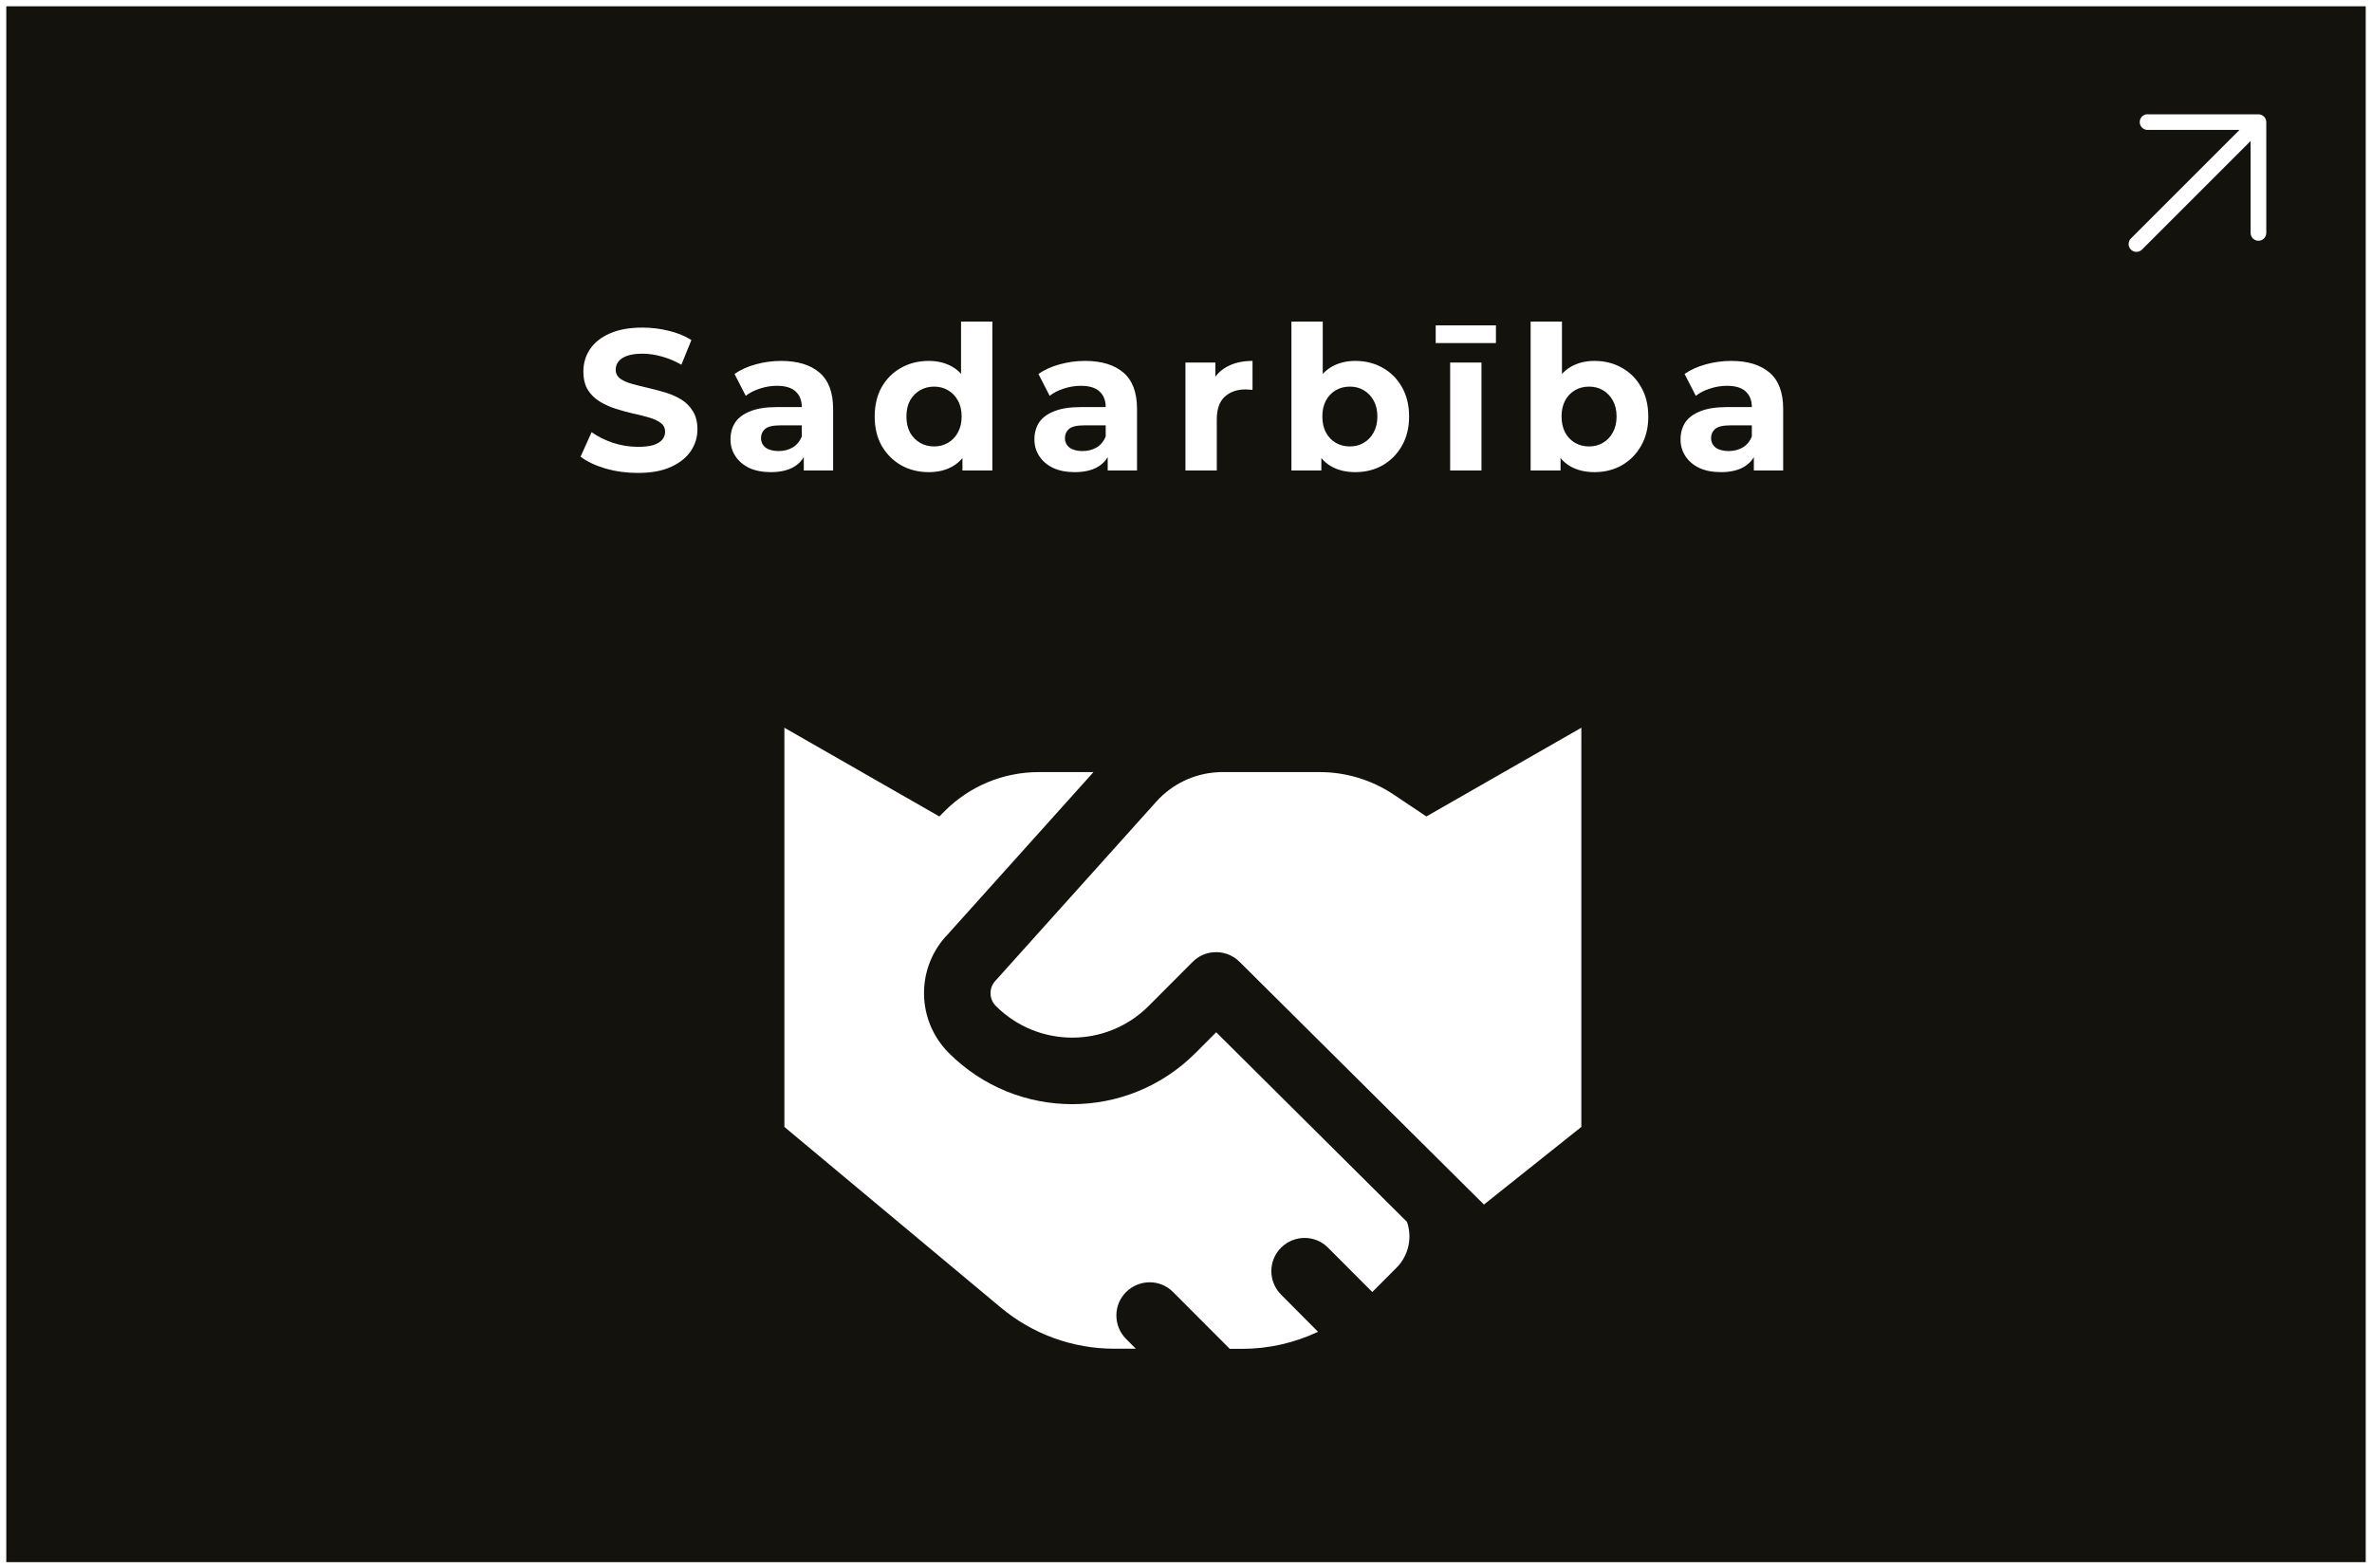 <svg viewBox="0 0 378 250" fill="none" xmlns="http://www.w3.org/2000/svg">
<rect x="0" y="0" width="378" height="250" fill="#808080" stroke="none"/>
<rect x="0.5" y="0.5" width="377" height="249" fill="#13120D" stroke="white"/>
<path d="M342.213 18.208C341.886 18.214 341.573 18.348 341.343 18.582C341.114 18.815 340.985 19.13 340.985 19.458C340.985 19.786 341.114 20.1 341.343 20.334C341.573 20.568 341.886 20.702 342.213 20.708L356.886 20.708L339.579 38.014C339.345 38.248 339.213 38.566 339.213 38.898C339.213 39.23 339.345 39.547 339.579 39.782C339.814 40.016 340.132 40.148 340.463 40.148C340.795 40.148 341.113 40.016 341.347 39.782L358.653 22.475L358.653 37.148C358.659 37.476 358.793 37.788 359.027 38.018C359.261 38.247 359.576 38.376 359.903 38.376C360.231 38.376 360.546 38.247 360.779 38.018C361.013 37.788 361.147 37.476 361.153 37.148L361.153 19.47C361.153 19.139 361.021 18.821 360.787 18.587C360.553 18.352 360.235 18.221 359.903 18.22L342.226 18.22L342.213 18.208Z" fill="white"/>
<path d="M101.638 75.384C99.846 75.384 98.129 75.149 96.486 74.68C94.843 74.189 93.52 73.56 92.518 72.792L94.278 68.888C95.238 69.571 96.368 70.136 97.67 70.584C98.993 71.011 100.326 71.224 101.67 71.224C102.694 71.224 103.515 71.128 104.134 70.936C104.774 70.723 105.243 70.435 105.542 70.072C105.841 69.709 105.99 69.293 105.99 68.824C105.99 68.227 105.755 67.757 105.286 67.416C104.817 67.053 104.198 66.765 103.43 66.552C102.662 66.317 101.809 66.104 100.87 65.912C99.953 65.699 99.025 65.443 98.086 65.144C97.168 64.845 96.326 64.461 95.558 63.992C94.79 63.523 94.16 62.904 93.67 62.136C93.201 61.368 92.966 60.387 92.966 59.192C92.966 57.912 93.307 56.749 93.99 55.704C94.694 54.637 95.739 53.795 97.126 53.176C98.534 52.536 100.294 52.216 102.406 52.216C103.814 52.216 105.201 52.387 106.566 52.728C107.931 53.048 109.137 53.539 110.182 54.2L108.582 58.136C107.537 57.539 106.491 57.101 105.446 56.824C104.401 56.525 103.377 56.376 102.374 56.376C101.371 56.376 100.55 56.493 99.91 56.728C99.27 56.963 98.811 57.272 98.534 57.656C98.257 58.019 98.118 58.445 98.118 58.936C98.118 59.512 98.353 59.981 98.822 60.344C99.291 60.685 99.91 60.963 100.678 61.176C101.446 61.389 102.289 61.603 103.206 61.816C104.145 62.029 105.073 62.275 105.99 62.552C106.929 62.829 107.782 63.203 108.55 63.672C109.318 64.141 109.937 64.76 110.406 65.528C110.897 66.296 111.142 67.267 111.142 68.44C111.142 69.699 110.79 70.851 110.086 71.896C109.382 72.941 108.326 73.784 106.918 74.424C105.531 75.064 103.771 75.384 101.638 75.384ZM128.092 75V71.64L127.772 70.904V64.888C127.772 63.821 127.441 62.989 126.78 62.392C126.14 61.795 125.148 61.496 123.804 61.496C122.887 61.496 121.98 61.645 121.084 61.944C120.209 62.221 119.463 62.605 118.844 63.096L117.052 59.608C117.991 58.947 119.121 58.435 120.444 58.072C121.767 57.709 123.111 57.528 124.476 57.528C127.1 57.528 129.137 58.147 130.588 59.384C132.039 60.621 132.764 62.552 132.764 65.176V75H128.092ZM122.844 75.256C121.5 75.256 120.348 75.032 119.388 74.584C118.428 74.115 117.692 73.485 117.18 72.696C116.668 71.907 116.412 71.021 116.412 70.04C116.412 69.016 116.657 68.12 117.148 67.352C117.66 66.584 118.46 65.987 119.548 65.56C120.636 65.112 122.055 64.888 123.804 64.888H128.38V67.8H124.348C123.175 67.8 122.364 67.992 121.916 68.376C121.489 68.76 121.276 69.24 121.276 69.816C121.276 70.456 121.521 70.968 122.012 71.352C122.524 71.715 123.217 71.896 124.092 71.896C124.924 71.896 125.671 71.704 126.332 71.32C126.993 70.915 127.473 70.328 127.772 69.56L128.54 71.864C128.177 72.973 127.516 73.816 126.556 74.392C125.596 74.968 124.359 75.256 122.844 75.256ZM147.999 75.256C146.378 75.256 144.916 74.893 143.615 74.168C142.314 73.421 141.279 72.387 140.511 71.064C139.764 69.741 139.391 68.184 139.391 66.392C139.391 64.579 139.764 63.011 140.511 61.688C141.279 60.365 142.314 59.341 143.615 58.616C144.916 57.891 146.378 57.528 147.999 57.528C149.45 57.528 150.719 57.848 151.807 58.488C152.895 59.128 153.738 60.099 154.335 61.4C154.932 62.701 155.231 64.365 155.231 66.392C155.231 68.397 154.943 70.061 154.367 71.384C153.791 72.685 152.959 73.656 151.871 74.296C150.804 74.936 149.514 75.256 147.999 75.256ZM148.863 71.16C149.674 71.16 150.41 70.968 151.071 70.584C151.732 70.2 152.255 69.656 152.639 68.952C153.044 68.227 153.247 67.373 153.247 66.392C153.247 65.389 153.044 64.536 152.639 63.832C152.255 63.128 151.732 62.584 151.071 62.2C150.41 61.816 149.674 61.624 148.863 61.624C148.031 61.624 147.284 61.816 146.623 62.2C145.962 62.584 145.428 63.128 145.023 63.832C144.639 64.536 144.447 65.389 144.447 66.392C144.447 67.373 144.639 68.227 145.023 68.952C145.428 69.656 145.962 70.2 146.623 70.584C147.284 70.968 148.031 71.16 148.863 71.16ZM153.375 75V71.48L153.471 66.36L153.151 61.272V51.256H158.143V75H153.375ZM176.523 75V71.64L176.203 70.904V64.888C176.203 63.821 175.873 62.989 175.211 62.392C174.571 61.795 173.579 61.496 172.235 61.496C171.318 61.496 170.411 61.645 169.515 61.944C168.641 62.221 167.894 62.605 167.275 63.096L165.483 59.608C166.422 58.947 167.553 58.435 168.875 58.072C170.198 57.709 171.542 57.528 172.907 57.528C175.531 57.528 177.569 58.147 179.019 59.384C180.47 60.621 181.195 62.552 181.195 65.176V75H176.523ZM171.275 75.256C169.931 75.256 168.779 75.032 167.819 74.584C166.859 74.115 166.123 73.485 165.611 72.696C165.099 71.907 164.843 71.021 164.843 70.04C164.843 69.016 165.089 68.12 165.579 67.352C166.091 66.584 166.891 65.987 167.979 65.56C169.067 65.112 170.486 64.888 172.235 64.888H176.811V67.8H172.779C171.606 67.8 170.795 67.992 170.347 68.376C169.921 68.76 169.707 69.24 169.707 69.816C169.707 70.456 169.953 70.968 170.443 71.352C170.955 71.715 171.649 71.896 172.523 71.896C173.355 71.896 174.102 71.704 174.763 71.32C175.425 70.915 175.905 70.328 176.203 69.56L176.971 71.864C176.609 72.973 175.947 73.816 174.987 74.392C174.027 74.968 172.79 75.256 171.275 75.256ZM188.913 75V57.784H193.681V62.648L193.009 61.24C193.521 60.024 194.343 59.107 195.473 58.488C196.604 57.848 197.98 57.528 199.601 57.528V62.136C199.388 62.115 199.196 62.104 199.025 62.104C198.855 62.083 198.673 62.072 198.481 62.072C197.116 62.072 196.007 62.467 195.153 63.256C194.321 64.024 193.905 65.229 193.905 66.872V75H188.913ZM215.977 75.256C214.462 75.256 213.161 74.936 212.073 74.296C210.985 73.656 210.153 72.685 209.577 71.384C209.001 70.061 208.713 68.397 208.713 66.392C208.713 64.365 209.012 62.701 209.609 61.4C210.228 60.099 211.081 59.128 212.169 58.488C213.257 57.848 214.526 57.528 215.977 57.528C217.598 57.528 219.049 57.891 220.329 58.616C221.63 59.341 222.654 60.365 223.401 61.688C224.169 63.011 224.553 64.579 224.553 66.392C224.553 68.184 224.169 69.741 223.401 71.064C222.654 72.387 221.63 73.421 220.329 74.168C219.049 74.893 217.598 75.256 215.977 75.256ZM205.801 75V51.256H210.793V61.272L210.473 66.36L210.569 71.48V75H205.801ZM215.113 71.16C215.945 71.16 216.681 70.968 217.321 70.584C217.982 70.2 218.505 69.656 218.889 68.952C219.294 68.227 219.497 67.373 219.497 66.392C219.497 65.389 219.294 64.536 218.889 63.832C218.505 63.128 217.982 62.584 217.321 62.2C216.681 61.816 215.945 61.624 215.113 61.624C214.281 61.624 213.534 61.816 212.873 62.2C212.212 62.584 211.689 63.128 211.305 63.832C210.921 64.536 210.729 65.389 210.729 66.392C210.729 67.373 210.921 68.227 211.305 68.952C211.689 69.656 212.212 70.2 212.873 70.584C213.534 70.968 214.281 71.16 215.113 71.16ZM231.095 75V57.784H236.087V75H231.095ZM228.791 54.68V51.864H238.391V54.68H228.791ZM254.096 75.256C252.581 75.256 251.28 74.936 250.192 74.296C249.104 73.656 248.272 72.685 247.696 71.384C247.12 70.061 246.832 68.397 246.832 66.392C246.832 64.365 247.13 62.701 247.728 61.4C248.346 60.099 249.2 59.128 250.288 58.488C251.376 57.848 252.645 57.528 254.096 57.528C255.717 57.528 257.168 57.891 258.448 58.616C259.749 59.341 260.773 60.365 261.52 61.688C262.288 63.011 262.672 64.579 262.672 66.392C262.672 68.184 262.288 69.741 261.52 71.064C260.773 72.387 259.749 73.421 258.448 74.168C257.168 74.893 255.717 75.256 254.096 75.256ZM243.92 75V51.256H248.912V61.272L248.592 66.36L248.688 71.48V75H243.92ZM253.232 71.16C254.064 71.16 254.8 70.968 255.44 70.584C256.101 70.2 256.624 69.656 257.008 68.952C257.413 68.227 257.616 67.373 257.616 66.392C257.616 65.389 257.413 64.536 257.008 63.832C256.624 63.128 256.101 62.584 255.44 62.2C254.8 61.816 254.064 61.624 253.232 61.624C252.4 61.624 251.653 61.816 250.992 62.2C250.33 62.584 249.808 63.128 249.424 63.832C249.04 64.536 248.848 65.389 248.848 66.392C248.848 67.373 249.04 68.227 249.424 68.952C249.808 69.656 250.33 70.2 250.992 70.584C251.653 70.968 252.4 71.16 253.232 71.16ZM279.492 75V71.64L279.172 70.904V64.888C279.172 63.821 278.841 62.989 278.18 62.392C277.54 61.795 276.548 61.496 275.204 61.496C274.287 61.496 273.38 61.645 272.484 61.944C271.609 62.221 270.863 62.605 270.244 63.096L268.452 59.608C269.391 58.947 270.521 58.435 271.844 58.072C273.167 57.709 274.511 57.528 275.876 57.528C278.5 57.528 280.537 58.147 281.988 59.384C283.439 60.621 284.164 62.552 284.164 65.176V75H279.492ZM274.244 75.256C272.9 75.256 271.748 75.032 270.788 74.584C269.828 74.115 269.092 73.485 268.58 72.696C268.068 71.907 267.812 71.021 267.812 70.04C267.812 69.016 268.057 68.12 268.548 67.352C269.06 66.584 269.86 65.987 270.948 65.56C272.036 65.112 273.455 64.888 275.204 64.888H279.78V67.8H275.748C274.575 67.8 273.764 67.992 273.316 68.376C272.889 68.76 272.676 69.24 272.676 69.816C272.676 70.456 272.921 70.968 273.412 71.352C273.924 71.715 274.617 71.896 275.492 71.896C276.324 71.896 277.071 71.704 277.732 71.32C278.393 70.915 278.873 70.328 279.172 69.56L279.94 71.864C279.577 72.973 278.916 73.816 277.956 74.392C276.996 74.968 275.759 75.256 274.244 75.256Z" fill="white"/>
<path d="M184.289 127.754L158.58 156.387C157.566 157.513 157.61 159.259 158.69 160.341C165.415 167.08 176.329 167.08 183.054 160.341L190.065 153.316C190.991 152.388 192.16 151.879 193.351 151.791C194.85 151.659 196.393 152.167 197.54 153.316L236.478 192.001L252 179.629V116L227.306 130.14L222.058 126.627C218.576 124.306 214.488 123.069 210.306 123.07H194.784C194.541 123.07 194.277 123.07 194.034 123.092C190.308 123.291 186.802 124.97 184.289 127.754ZM150.709 149.295L174.257 123.07H165.525C159.903 123.07 154.523 125.301 150.554 129.278L149.694 130.14L125 116V179.629L159.484 208.416C164.555 212.658 170.949 214.978 177.542 214.978H181.003L179.46 213.431C177.387 211.355 177.387 207.996 179.46 205.942C181.533 203.887 184.884 203.865 186.935 205.942L195.974 215H197.959C202.17 215 206.293 214.05 210.041 212.283L204.155 206.362C202.082 204.285 202.082 200.927 204.155 198.872C206.227 196.817 209.578 196.795 211.629 198.872L218.685 205.942L222.543 202.075C224.505 200.109 225.079 197.259 224.219 194.763L193.814 164.539L190.528 167.831C179.659 178.723 162.064 178.723 151.194 167.831C146.123 162.749 145.924 154.597 150.709 149.272V149.295Z" fill="white"/>
</svg>
